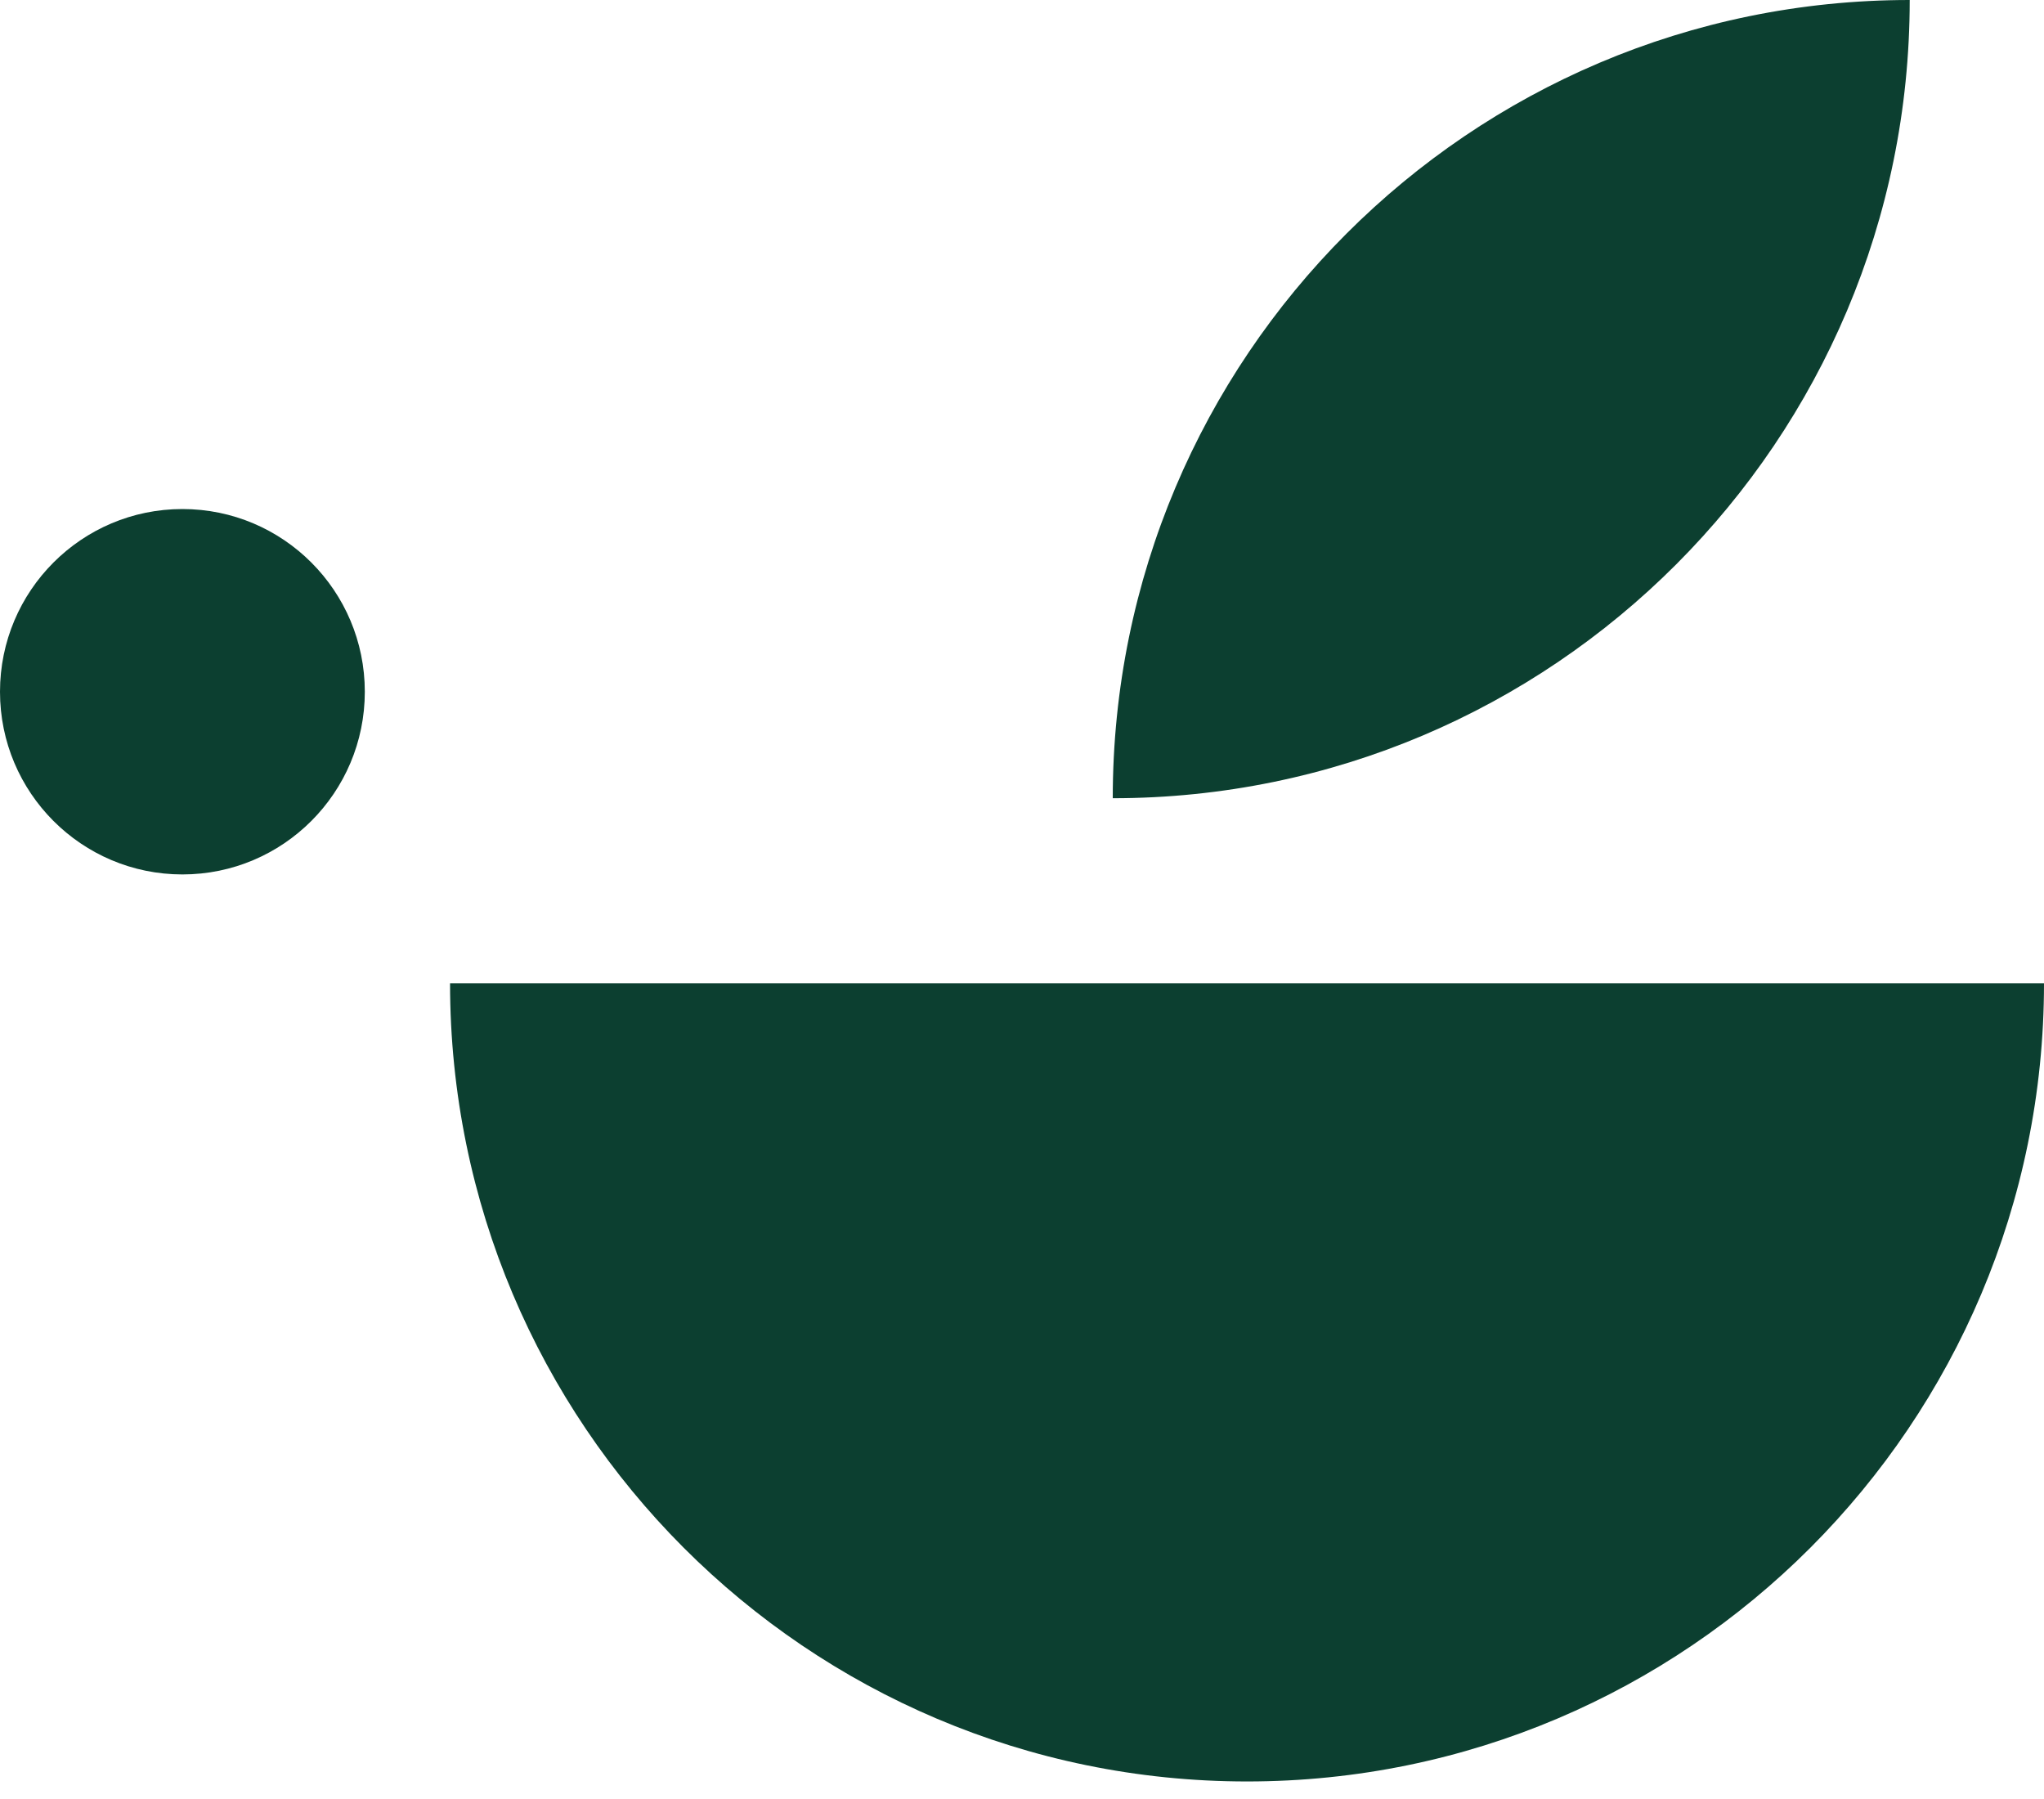 <svg xmlns="http://www.w3.org/2000/svg" fill="none" viewBox="0 0 50 44" height="44" width="50">
<g clip-path="url(#clip0_680_6898)">
<path fill="#0C3F30" d="M4.462 21.387C6.926 21.387 8.924 19.386 8.924 16.919C8.924 14.451 6.926 12.45 4.462 12.45C1.998 12.45 0 14.451 0 16.919C0 19.386 1.998 21.387 4.462 21.387Z"></path>
<path fill="#0C3F30" d="M50 24.048C50 34.826 41.267 43.571 30.505 43.571C19.742 43.571 11.009 34.826 11.009 24.048H50Z"></path>
<path fill="#0C3F30" d="M46.715 0C35.953 0 27.22 8.746 27.22 19.523C37.982 19.523 46.715 10.778 46.715 0Z"></path>
</g>
<defs>
<clipPath id="clip0_680_6898">
<rect fill="white" height="43.571" width="50"></rect>
</clipPath>
</defs>
</svg>
